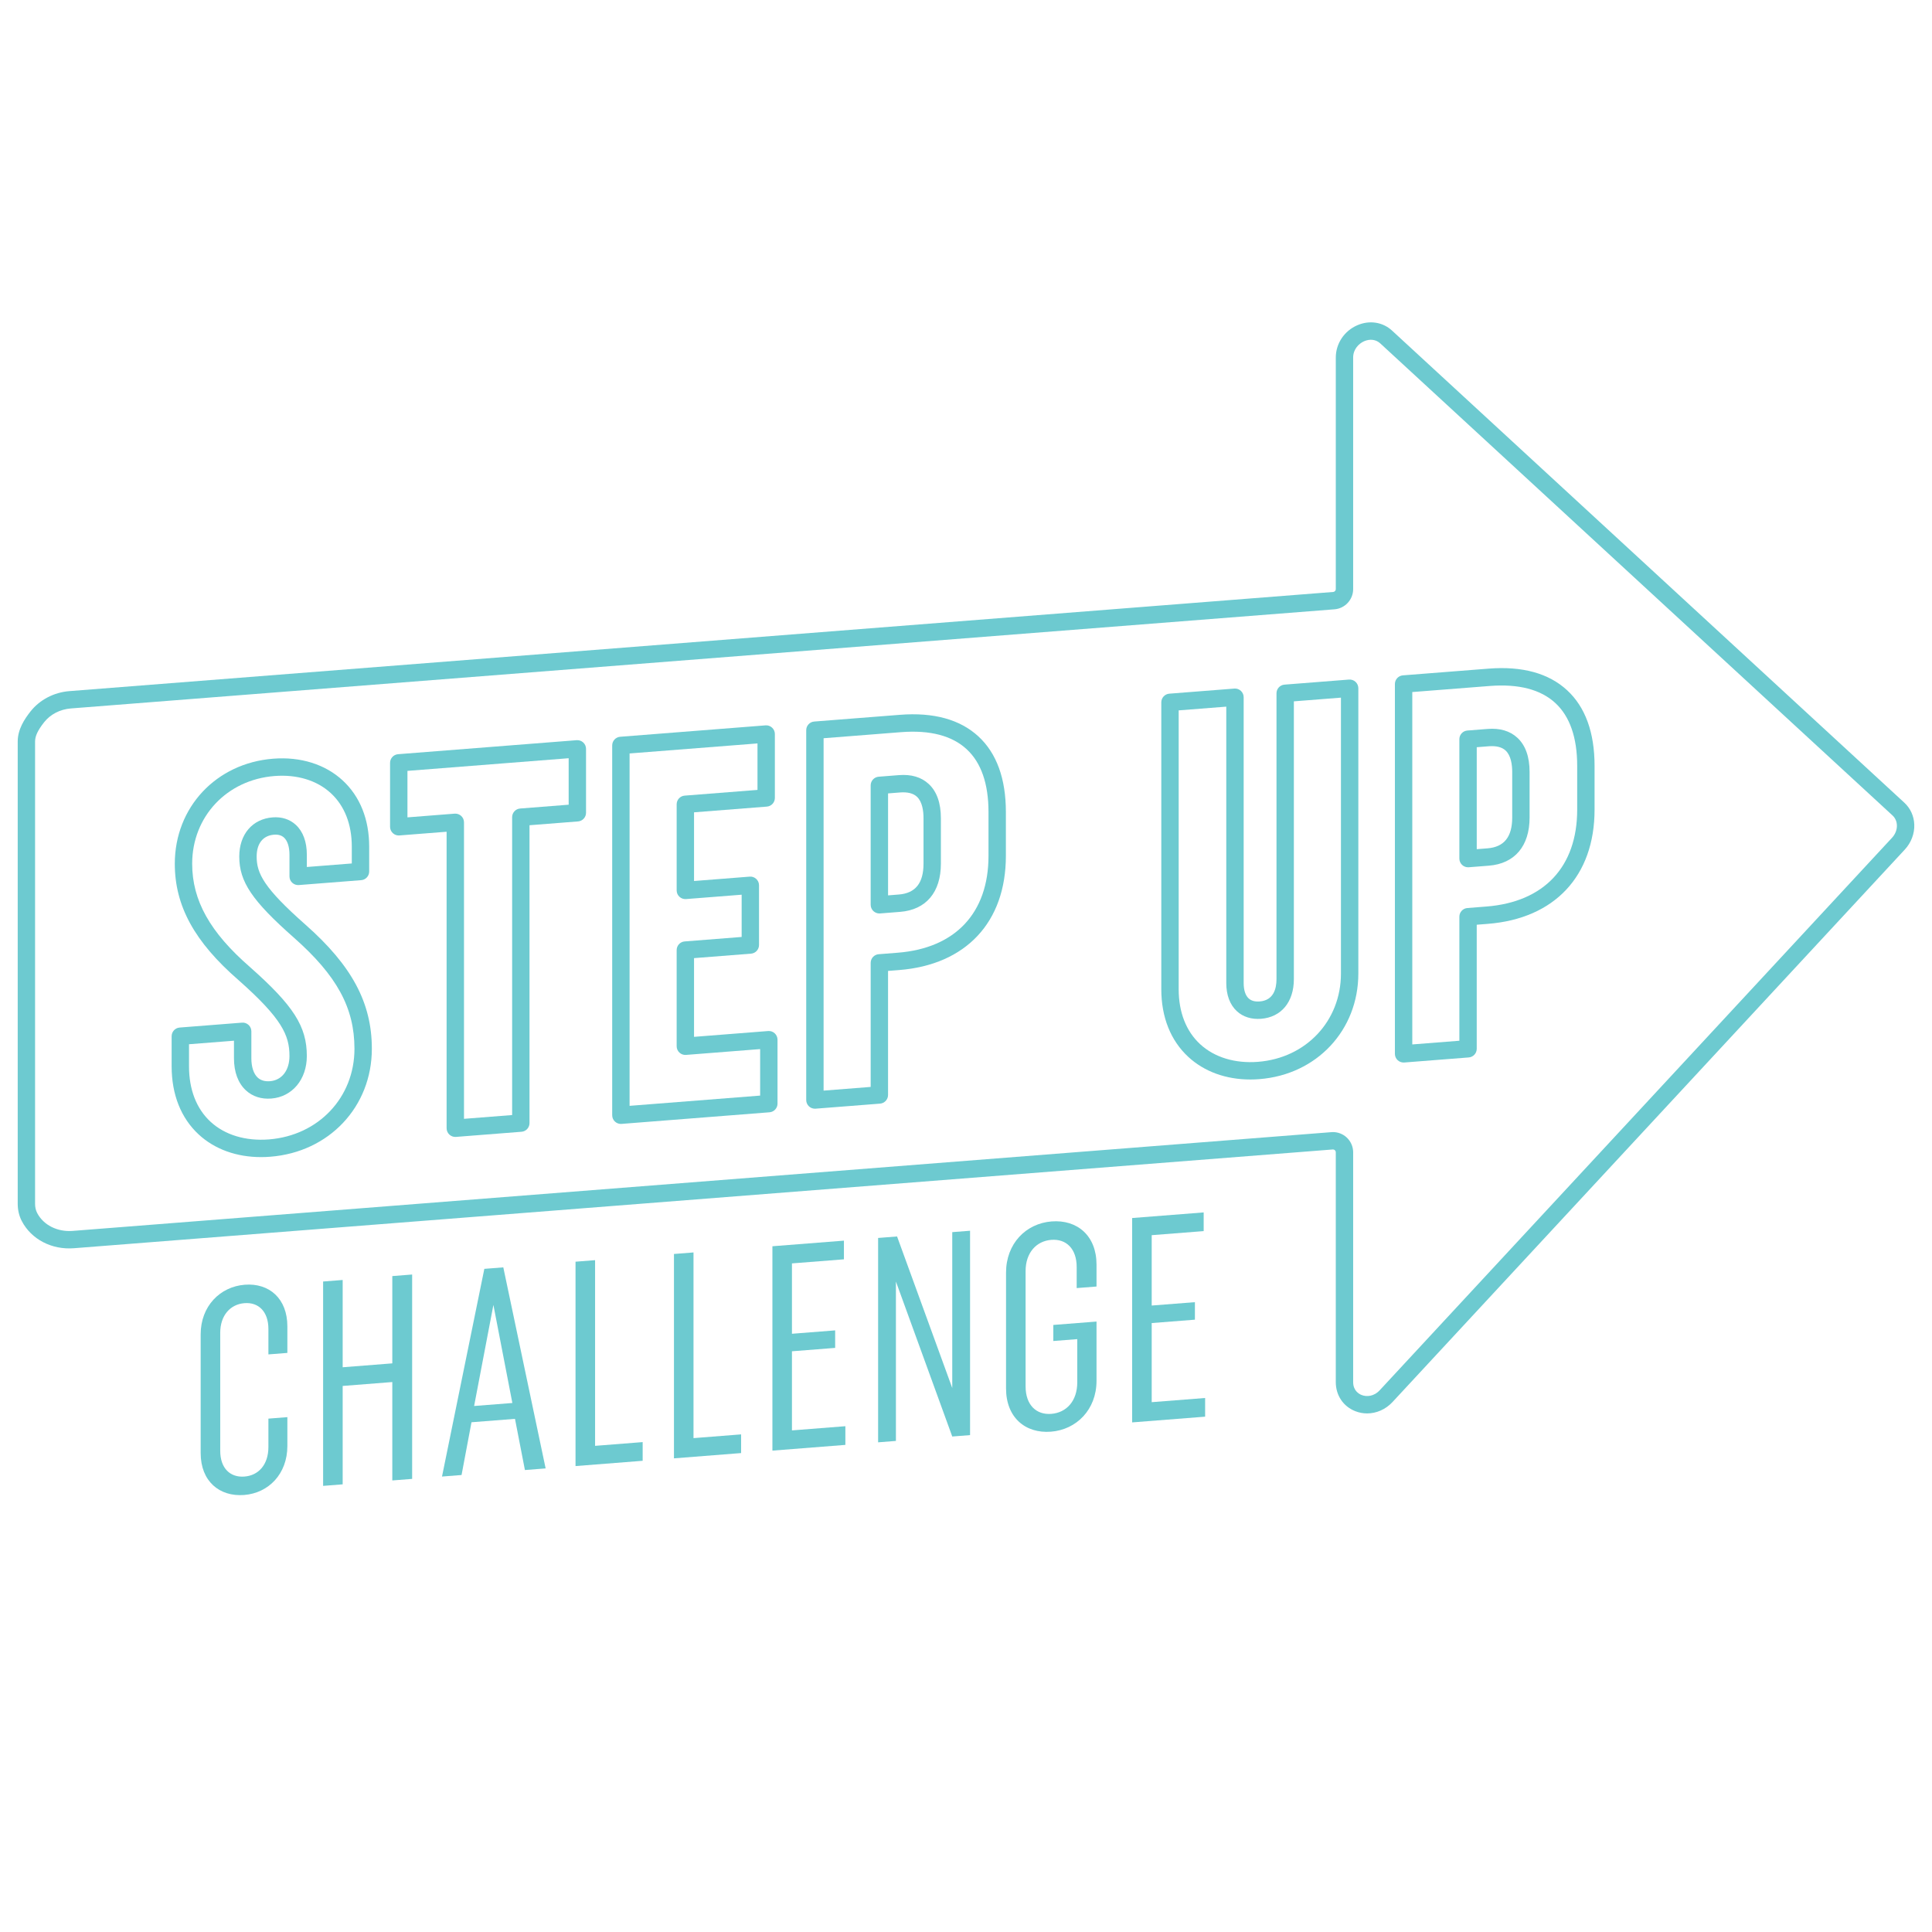 <?xml version="1.0" encoding="utf-8"?>
<!-- Generator: Adobe Illustrator 27.1.1, SVG Export Plug-In . SVG Version: 6.00 Build 0)  -->
<svg version="1.1" id="Layer_1" xmlns="http://www.w3.org/2000/svg" xmlns:xlink="http://www.w3.org/1999/xlink" x="0px" y="0px"
	 viewBox="0 0 288 288" style="enable-background:new 0 0 288 288;" xml:space="preserve">
<style type="text/css">
	.st0{fill:#6DCAD0;}
</style>
<g>
	<path class="st0" d="M203.792,210.696c-0.594,0-1.19-0.109-1.762-0.334c-1.793-0.702-2.907-2.363-2.907-4.333v-34.258
		c0-0.161-0.085-0.264-0.136-0.311c-0.05-0.048-0.154-0.12-0.319-0.11L11.045,186.069c-3.335,0.272-6.391-1.334-7.805-4.063
		c-0.393-0.758-0.6-1.642-0.6-2.556v-68.914c0-1.82,1.013-3.343,1.896-4.467c1.38-1.755,3.5-2.865,5.82-3.046l188.38-14.78
		c0.218-0.017,0.389-0.202,0.389-0.421V53.294c0-2.068,1.251-3.953,3.187-4.801c1.817-0.796,3.807-0.495,5.198,0.788l76.368,70.376
		c0.905,0.834,1.43,1.987,1.48,3.249c0.054,1.349-0.46,2.709-1.407,3.731l-76.368,82.359
		C206.556,210.101,205.181,210.696,203.792,210.696z M198.7,168.758c0.754,0,1.489,0.284,2.045,0.8
		c0.615,0.569,0.969,1.375,0.969,2.214v34.258c0,1.287,0.883,1.772,1.261,1.921c0.726,0.283,1.815,0.245,2.705-0.716l76.368-82.359
		c0.483-0.521,0.745-1.201,0.719-1.868c-0.022-0.568-0.252-1.081-0.646-1.445l-76.368-70.376c-0.631-0.581-1.527-0.701-2.403-0.321
		c-0.755,0.331-1.637,1.166-1.637,2.429v34.528c0,1.563-1.22,2.883-2.777,3.004l-188.38,14.78c-1.6,0.126-3.053,0.878-3.985,2.064
		c-0.94,1.198-1.342,2.057-1.342,2.867v68.914c0,0.501,0.107,0.973,0.31,1.364c0.934,1.802,3.023,2.856,5.302,2.671l187.623-14.719
		C198.544,168.761,198.622,168.758,198.7,168.758z"/>
	<g>
		<path class="st0" d="M40.011,211.472l2.826-0.222v4.31c0,4.135-2.785,7.007-6.439,7.294c-3.698,0.289-6.484-2.061-6.484-6.239
			v-17.712c0-4.178,2.872-7.101,6.571-7.391c3.654-0.286,6.352,2.071,6.352,6.204v3.959l-2.826,0.222v-3.785
			c0-2.611-1.482-4.017-3.569-3.854c-2.091,0.164-3.613,1.806-3.613,4.417v17.582c0,2.656,1.522,4.014,3.613,3.85
			c2.087-0.163,3.569-1.757,3.569-4.413V211.472z"/>
		<path class="st0" d="M58.48,206.019l-7.399,0.581v14.668l-2.915,0.229v-30.465l2.915-0.229v13.012l7.399-0.581v-13.012
			l2.957-0.232v30.465l-2.957,0.232C58.48,220.687,58.48,206.019,58.48,206.019z"/>
		<path class="st0" d="M81.337,218.893l-3.089,0.243l-1.48-7.631l-6.484,0.509l-1.48,7.863l-2.915,0.229l6.31-30.96l2.828-0.222
			L81.337,218.893z M70.676,209.589l5.7-0.447l-2.826-14.618L70.676,209.589z"/>
		<path class="st0" d="M85.793,218.544v-30.465l2.915-0.229v27.679l7.093-0.557v2.785L85.793,218.544z"/>
		<path class="st0" d="M100.466,217.393v-30.465l2.913-0.229v27.679l7.095-0.557v2.785L100.466,217.393z"/>
		<path class="st0" d="M115.142,216.241v-30.465l10.66-0.836v2.785l-7.747,0.607v10.49l6.441-0.505v2.611l-6.441,0.505v11.793
			l7.963-0.624v2.785L115.142,216.241z"/>
		<path class="st0" d="M133.553,191.035v23.762l-2.654,0.208V184.54l2.826-0.222l8.226,22.594v-23.24l2.654-0.208v30.465
			l-2.654,0.208L133.553,191.035z"/>
		<path class="st0" d="M157.017,197.507l6.439-0.505v8.834c0,4.308-3,7.286-6.787,7.583c-3.83,0.301-6.7-2.128-6.7-6.438v-17.277
			c0-4.31,2.957-7.327,6.787-7.627s6.7,2.128,6.7,6.438v3.265l-2.957,0.232v-3.134c0-2.743-1.567-4.229-3.787-4.055
			c-2.217,0.174-3.828,1.909-3.828,4.652v17.19c0,2.785,1.611,4.271,3.828,4.097c2.265-0.178,3.874-1.915,3.874-4.7v-6.441
			l-3.569,0.279L157.017,197.507L157.017,197.507z"/>
		<path class="st0" d="M168.768,212.034v-30.465l10.662-0.836v2.785l-7.747,0.607v10.49l6.441-0.505v2.611l-6.441,0.505v11.793
			l7.963-0.624v2.785L168.768,212.034z"/>
	</g>
	<g>
		<path class="st0" d="M38.915,172.488c-3.655,0-6.916-1.174-9.29-3.369c-2.643-2.443-4.039-5.958-4.039-10.163v-4.49
			c0-0.676,0.52-1.239,1.194-1.291l9.293-0.73c0.36-0.033,0.717,0.096,0.981,0.34c0.265,0.245,0.416,0.59,0.416,0.951v4.016
			c0,1.296,0.335,2.319,0.943,2.881c0.454,0.419,1.073,0.6,1.836,0.54c1.762-0.139,2.901-1.612,2.901-3.755
			c0-3.11-1.137-5.596-7.596-11.316c-6.565-5.706-9.497-11.059-9.497-17.348c0-8.406,6.167-14.99,14.664-15.657
			c4.073-0.319,7.757,0.832,10.365,3.244c2.583,2.388,3.948,5.8,3.948,9.87v3.702c0,0.676-0.52,1.239-1.194,1.291l-9.293,0.729
			c-0.35,0.033-0.716-0.096-0.981-0.34c-0.265-0.245-0.416-0.59-0.416-0.951v-3.229c0-1.162-0.287-2.068-0.808-2.55
			c-0.367-0.34-0.869-0.487-1.498-0.437c-1.643,0.129-2.585,1.317-2.585,3.258c0,2.528,1.089,4.693,7.28,10.158
			c6.933,6.126,9.891,11.659,9.891,18.5c0,8.635-6.366,15.401-15.137,16.09C39.829,172.469,39.368,172.488,38.915,172.488z
			 M28.176,155.663v3.292c0,3.463,1.109,6.32,3.207,8.26c2.133,1.972,5.225,2.905,8.707,2.635c7.387-0.58,12.749-6.26,12.749-13.507
			c0-6.103-2.612-10.9-9.016-16.558c-6.25-5.517-8.156-8.345-8.156-12.1c0-3.312,1.952-5.604,4.974-5.841
			c1.347-0.103,2.554,0.279,3.459,1.117c1.073,0.992,1.64,2.531,1.64,4.452v1.828l6.702-0.526v-2.504
			c0-3.328-1.078-6.083-3.116-7.968c-2.071-1.915-5.052-2.824-8.404-2.563c-7.112,0.558-12.275,6.057-12.275,13.075
			c0,5.473,2.657,10.221,8.615,15.4c6.499,5.755,8.477,8.852,8.477,13.264c0,3.488-2.175,6.094-5.289,6.338
			c-1.489,0.121-2.807-0.305-3.797-1.222c-1.162-1.074-1.775-2.728-1.775-4.783v-2.615L28.176,155.663z"/>
		<path class="st0" d="M67.871,169.479c-0.325,0-0.64-0.122-0.88-0.344c-0.265-0.245-0.416-0.59-0.416-0.951v-44.199l-7.032,0.552
			c-0.354,0.038-0.716-0.095-0.981-0.34c-0.265-0.245-0.416-0.59-0.416-0.951v-9.528c0-0.676,0.52-1.239,1.194-1.291l26.623-2.089
			c0.357-0.028,0.717,0.096,0.981,0.34c0.265,0.245,0.416,0.59,0.416,0.951v9.528c0,0.676-0.52,1.239-1.194,1.291l-7.233,0.568
			v44.402c0,0.676-0.52,1.239-1.194,1.291l-9.767,0.767C67.939,169.478,67.905,169.479,67.871,169.479z M77.638,167.416h0.02H77.638
			z M67.871,121.288c0.325,0,0.64,0.122,0.88,0.344c0.265,0.245,0.416,0.59,0.416,0.951v44.199l7.176-0.564v-44.403
			c0-0.676,0.52-1.239,1.194-1.291l7.233-0.568v-6.929l-24.032,1.887v6.929l7.032-0.552
			C67.803,121.289,67.838,121.288,67.871,121.288z"/>
		<path class="st0" d="M92.555,167.542c-0.325,0-0.64-0.122-0.88-0.344c-0.265-0.245-0.416-0.59-0.416-0.951v-55.128
			c0-0.676,0.52-1.239,1.194-1.291l21.659-1.699c0.361-0.034,0.717,0.096,0.981,0.34c0.265,0.245,0.416,0.59,0.416,0.951v9.528
			c0,0.676-0.52,1.239-1.194,1.291l-10.856,0.852v10.239l8.291-0.651c0.357-0.035,0.717,0.095,0.981,0.34
			c0.265,0.245,0.416,0.59,0.416,0.951v8.899c0,0.676-0.52,1.239-1.194,1.291l-8.494,0.667v11.734l11.048-0.867
			c0.357-0.033,0.717,0.096,0.981,0.34c0.265,0.245,0.416,0.59,0.416,0.951v9.53c0,0.676-0.52,1.239-1.194,1.291l-22.054,1.731
			C92.623,167.54,92.588,167.542,92.555,167.542z M93.85,112.316v52.529l19.463-1.527v-6.932l-11.048,0.867
			c-0.352,0.033-0.716-0.096-0.981-0.34c-0.265-0.245-0.416-0.59-0.416-0.951v-14.334c0-0.676,0.52-1.239,1.194-1.291l8.494-0.667
			v-6.299l-8.291,0.651c-0.352,0.031-0.716-0.095-0.981-0.34s-0.416-0.59-0.416-0.951v-12.838c0-0.676,0.52-1.239,1.194-1.291
			l10.856-0.852v-6.929L93.85,112.316z"/>
		<path class="st0" d="M121.477,165.272c-0.325,0-0.64-0.122-0.88-0.344c-0.265-0.245-0.416-0.59-0.416-0.951v-55.128
			c0-0.676,0.52-1.239,1.194-1.291l12.761-1.001c5.033-0.397,8.982,0.69,11.723,3.226c2.711,2.507,4.086,6.298,4.086,11.269v6.536
			c0,9.872-5.952,16.233-15.923,17.016l-1.642,0.129v18.492c0,0.676-0.52,1.239-1.194,1.291l-9.609,0.753
			C121.545,165.271,121.51,165.272,121.477,165.272z M122.772,110.047v52.529l7.018-0.551v-18.491c0-0.676,0.52-1.239,1.194-1.291
			l2.836-0.223c8.601-0.675,13.534-5.935,13.534-14.433v-6.536c0-4.218-1.095-7.37-3.254-9.366c-2.19-2.025-5.468-2.877-9.762-2.545
			L122.772,110.047z M131.086,136.168c-0.325,0-0.639-0.122-0.88-0.344c-0.265-0.245-0.416-0.59-0.416-0.951v-17.799
			c0-0.676,0.52-1.239,1.193-1.291l2.994-0.236c1.869-0.151,3.361,0.296,4.46,1.313c1.207,1.116,1.82,2.835,1.82,5.108v6.773
			c0,4.266-2.215,6.885-6.077,7.188l-2.993,0.236C131.154,136.167,131.119,136.168,131.086,136.168z M132.382,118.271v15.2
			l1.596-0.126c2.483-0.194,3.689-1.7,3.689-4.605v-6.773c0-1.046-0.171-2.451-0.988-3.206c-0.547-0.506-1.387-0.716-2.498-0.632
			L132.382,118.271z"/>
		<path class="st0" d="M186.388,160.919c-3.628,0-6.874-1.173-9.247-3.367c-2.636-2.437-4.028-5.927-4.028-10.092v-42.764
			c0-0.676,0.52-1.239,1.194-1.291l9.688-0.76c0.356-0.035,0.717,0.096,0.981,0.34c0.265,0.245,0.416,0.59,0.416,0.951v42.606
			c0,1.049,0.256,1.839,0.742,2.288c0.386,0.357,0.94,0.51,1.645,0.455c2.071-0.163,2.506-1.901,2.506-3.331v-42.606
			c0-0.676,0.52-1.239,1.194-1.291l9.609-0.754c0.363-0.029,0.717,0.096,0.981,0.34c0.265,0.245,0.416,0.59,0.416,0.951v42.527
			c0,8.452-6.199,15.073-14.74,15.743C187.287,160.901,186.834,160.919,186.388,160.919z M175.704,105.895v41.566
			c0,3.424,1.105,6.256,3.196,8.19c2.128,1.968,5.204,2.904,8.641,2.633c7.157-0.562,12.352-6.096,12.352-13.161v-41.126
			l-7.018,0.551v41.409c0,3.411-1.875,5.677-4.895,5.914c-1.422,0.108-2.68-0.28-3.606-1.137c-1.029-0.951-1.574-2.401-1.574-4.19
			v-41.205L175.704,105.895z"/>
		<path class="st0" d="M209.231,158.388c-0.325,0-0.64-0.122-0.88-0.344c-0.265-0.245-0.416-0.59-0.416-0.951v-55.128
			c0-0.676,0.52-1.239,1.194-1.291l12.761-1.001c5.035-0.399,8.979,0.689,11.723,3.227c2.711,2.506,4.086,6.297,4.086,11.268v6.536
			c0,9.873-5.952,16.233-15.923,17.015l-1.642,0.129v18.492c0,0.676-0.52,1.239-1.194,1.291l-9.609,0.754
			C209.299,158.387,209.265,158.388,209.231,158.388z M210.527,103.163v52.529l7.018-0.551v-18.492c0-0.676,0.52-1.239,1.194-1.291
			l2.836-0.223c8.601-0.674,13.534-5.934,13.534-14.432v-6.536c0-4.218-1.095-7.369-3.254-9.366
			c-2.191-2.025-5.477-2.877-9.762-2.545L210.527,103.163z M218.841,129.283c-0.325,0-0.64-0.122-0.88-0.344
			c-0.265-0.245-0.416-0.59-0.416-0.951v-17.799c0-0.676,0.52-1.239,1.194-1.291l2.994-0.235c1.858-0.153,3.36,0.296,4.46,1.314
			c1.208,1.116,1.821,2.835,1.821,5.106v6.773c0,4.266-2.216,6.886-6.079,7.189l-2.994,0.235
			C218.908,129.281,218.874,129.283,218.841,129.283z M220.136,111.386v15.2l1.597-0.126c2.483-0.194,3.69-1.701,3.69-4.606v-6.773
			c0-1.045-0.171-2.448-0.989-3.204c-0.547-0.507-1.381-0.717-2.499-0.633L220.136,111.386z"/>
	</g>
</g>
</svg>
